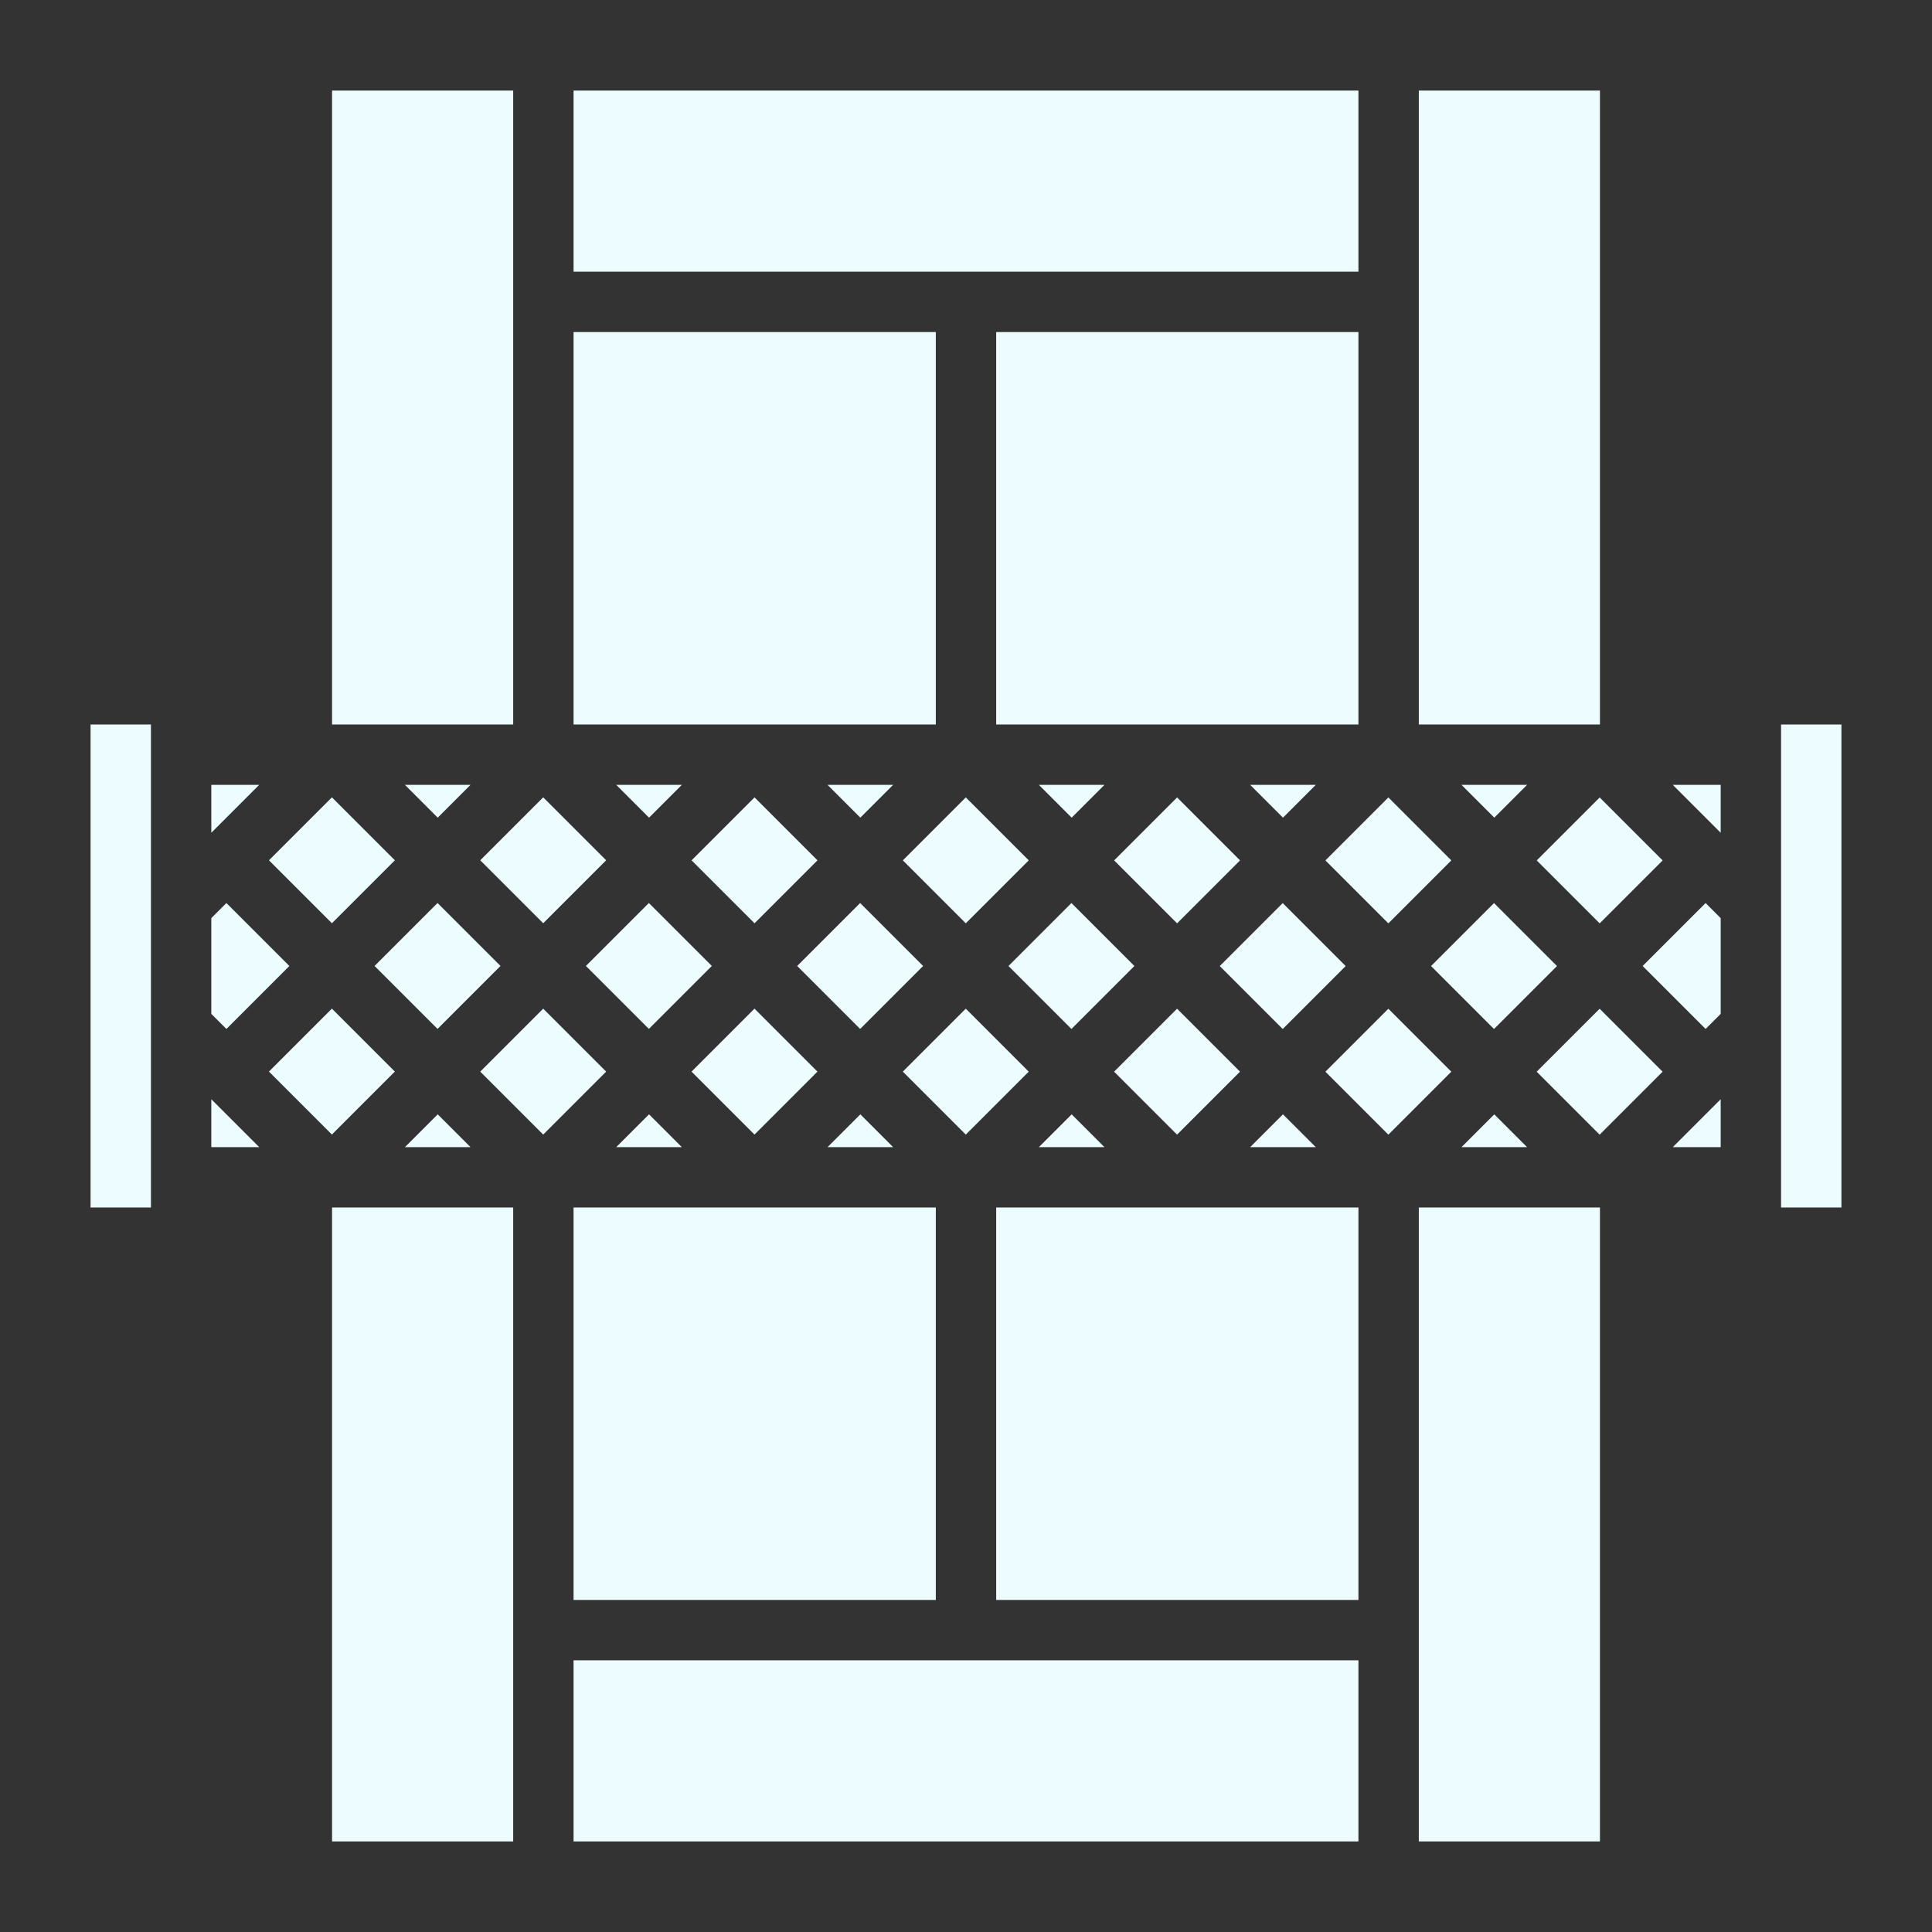 <?xml version="1.0"?>
<svg xmlns="http://www.w3.org/2000/svg" xmlns:xlink="http://www.w3.org/1999/xlink" xmlns:svgjs="http://svgjs.com/svgjs" version="1.1" width="512" height="512" x="0" y="0" viewBox="0 0 64 64" style="enable-background:new 0 0 512 512" xml:space="preserve"><rect x="0" y="0" width="64" height="64" fill="#333333" stroke="none"/><g><g xmlns="http://www.w3.org/2000/svg"><path d="m27.025 30.525h2.95v2.95h-2.95z" transform="matrix(.707 -.707 .707 .707 -14.28 29.525)" fill="#ecfcff" data-original="#000000" style=""/><path d="m37.525 27.025h2.95v2.95h-2.95z" transform="matrix(.707 -.707 .707 .707 -8.73 35.925)" fill="#ecfcff" data-original="#000000" style=""/><path d="m43.586 26h-2.172l1.086 1.086z" fill="#ecfcff" data-original="#000000" style=""/><path d="m30.525 34.025h2.95v2.95h-2.95z" transform="matrix(.707 -.707 .707 .707 -15.73 33.025)" fill="#ecfcff" data-original="#000000" style=""/><path d="m33 11h12v13h-12z" fill="#ecfcff" data-original="#000000" style=""/><path d="m36.586 26h-2.172l1.086 1.086z" fill="#ecfcff" data-original="#000000" style=""/><path d="m19 40h12v13h-12z" fill="#ecfcff" data-original="#000000" style=""/><path d="m23.525 27.025h2.95v2.95h-2.95z" transform="matrix(.707 -.707 .707 .707 -12.83 26.025)" fill="#ecfcff" data-original="#000000" style=""/><path d="m27.414 38h2.172l-1.086-1.086z" fill="#ecfcff" data-original="#000000" style=""/><path d="m23.525 34.025h2.95v2.95h-2.95z" transform="matrix(.707 -.707 .707 .707 -17.78 28.075)" fill="#ecfcff" data-original="#000000" style=""/><path d="m30.525 27.025h2.95v2.95h-2.95z" transform="matrix(.707 -.707 .707 .707 -10.78 30.975)" fill="#ecfcff" data-original="#000000" style=""/><path d="m29.586 26h-2.172l1.086 1.086z" fill="#ecfcff" data-original="#000000" style=""/><path d="m50.586 26h-2.172l1.086 1.086z" fill="#ecfcff" data-original="#000000" style=""/><path d="m51.525 27.025h2.95v2.95h-2.95z" transform="matrix(.707 -.707 .707 .707 -4.629 45.824)" fill="#ecfcff" data-original="#000000" style=""/><path d="m22.586 26h-2.172l1.086 1.086z" fill="#ecfcff" data-original="#000000" style=""/><path d="m48.414 38h2.172l-1.086-1.086z" fill="#ecfcff" data-original="#000000" style=""/><path d="m44.525 27.025h2.95v2.95h-2.95z" transform="matrix(.707 -.707 .707 .707 -6.68 40.874)" fill="#ecfcff" data-original="#000000" style=""/><path d="m48.025 30.525h2.95v2.95h-2.95z" transform="matrix(.707 -.707 .707 .707 -8.129 44.374)" fill="#ecfcff" data-original="#000000" style=""/><path d="m47 3h6v21h-6z" fill="#ecfcff" data-original="#000000" style=""/><path d="m20.025 30.525h2.95v2.95h-2.95z" transform="matrix(.707 -.707 .707 .707 -16.33 24.575)" fill="#ecfcff" data-original="#000000" style=""/><path d="m34.414 38h2.172l-1.086-1.086z" fill="#ecfcff" data-original="#000000" style=""/><path d="m41.025 30.525h2.95v2.95h-2.95z" transform="matrix(.707 -.707 .707 .707 -10.18 39.425)" fill="#ecfcff" data-original="#000000" style=""/><path d="m34.025 30.525h2.95v2.95h-2.95z" transform="matrix(.707 -.707 .707 .707 -12.23 34.475)" fill="#ecfcff" data-original="#000000" style=""/><path d="m41.414 38h2.172l-1.086-1.086z" fill="#ecfcff" data-original="#000000" style=""/><path d="m21.5 36.914-1.086 1.086h2.172z" fill="#ecfcff" data-original="#000000" style=""/><path d="m9.525 34.025h2.95v2.95h-2.95z" transform="matrix(.707 -.707 .707 .707 -21.881 18.176)" fill="#ecfcff" data-original="#000000" style=""/><path d="m19 55h26v6h-26z" fill="#ecfcff" data-original="#000000" style=""/><path d="m44.525 34.025h2.95v2.95h-2.95z" transform="matrix(.707 -.707 .707 .707 -11.629 42.925)" fill="#ecfcff" data-original="#000000" style=""/><path d="m16.525 34.025h2.95v2.95h-2.95z" transform="matrix(.707 -.707 .707 .707 -19.83 23.126)" fill="#ecfcff" data-original="#000000" style=""/><path d="m11 40h6v21h-6z" fill="#ecfcff" data-original="#000000" style=""/><path d="m47 40h6v21h-6z" fill="#ecfcff" data-original="#000000" style=""/><path d="m33 40h12v13h-12z" fill="#ecfcff" data-original="#000000" style=""/><path d="m59 24h2v16h-2z" fill="#ecfcff" data-original="#000000" style=""/><path d="m57 27.586v-1.586h-1.586z" fill="#ecfcff" data-original="#000000" style=""/><path d="m51.525 34.025h2.95v2.95h-2.95z" transform="matrix(.707 -.707 .707 .707 -9.579 47.874)" fill="#ecfcff" data-original="#000000" style=""/><path d="m57 38v-1.586l-1.586 1.586z" fill="#ecfcff" data-original="#000000" style=""/><path d="m54.414 32 2.086 2.086.5-.5v-3.172l-.5-.5z" fill="#ecfcff" data-original="#000000" style=""/><path d="m9.586 32-2.086-2.086-.5.5v3.172l.5.5z" fill="#ecfcff" data-original="#000000" style=""/><path d="m15.586 26h-2.172l1.086 1.086z" fill="#ecfcff" data-original="#000000" style=""/><path d="m7 38h1.586l-1.586-1.586z" fill="#ecfcff" data-original="#000000" style=""/><path d="m16.525 27.025h2.95v2.95h-2.95z" transform="matrix(.707 -.707 .707 .707 -14.881 21.075)" fill="#ecfcff" data-original="#000000" style=""/><path d="m13.025 30.525h2.95v2.95h-2.95z" transform="matrix(.707 -.707 .707 .707 -18.381 19.626)" fill="#ecfcff" data-original="#000000" style=""/><path d="m19 3h26v6h-26z" fill="#ecfcff" data-original="#000000" style=""/><path d="m19 11h12v13h-12z" fill="#ecfcff" data-original="#000000" style=""/><path d="m13.414 38h2.172l-1.086-1.086z" fill="#ecfcff" data-original="#000000" style=""/><path d="m3 24h2v16h-2z" fill="#ecfcff" data-original="#000000" style=""/><path d="m37.525 34.025h2.95v2.95h-2.95z" transform="matrix(.707 -.707 .707 .707 -13.68 37.975)" fill="#ecfcff" data-original="#000000" style=""/><path d="m11 3h6v21h-6z" fill="#ecfcff" data-original="#000000" style=""/><path d="m9.525 27.025h2.95v2.95h-2.95z" transform="matrix(.707 -.707 .707 .707 -16.931 16.126)" fill="#ecfcff" data-original="#000000" style=""/><path d="m7 26v1.586l1.586-1.586z" fill="#ecfcff" data-original="#000000" style=""/></g></g></svg>
